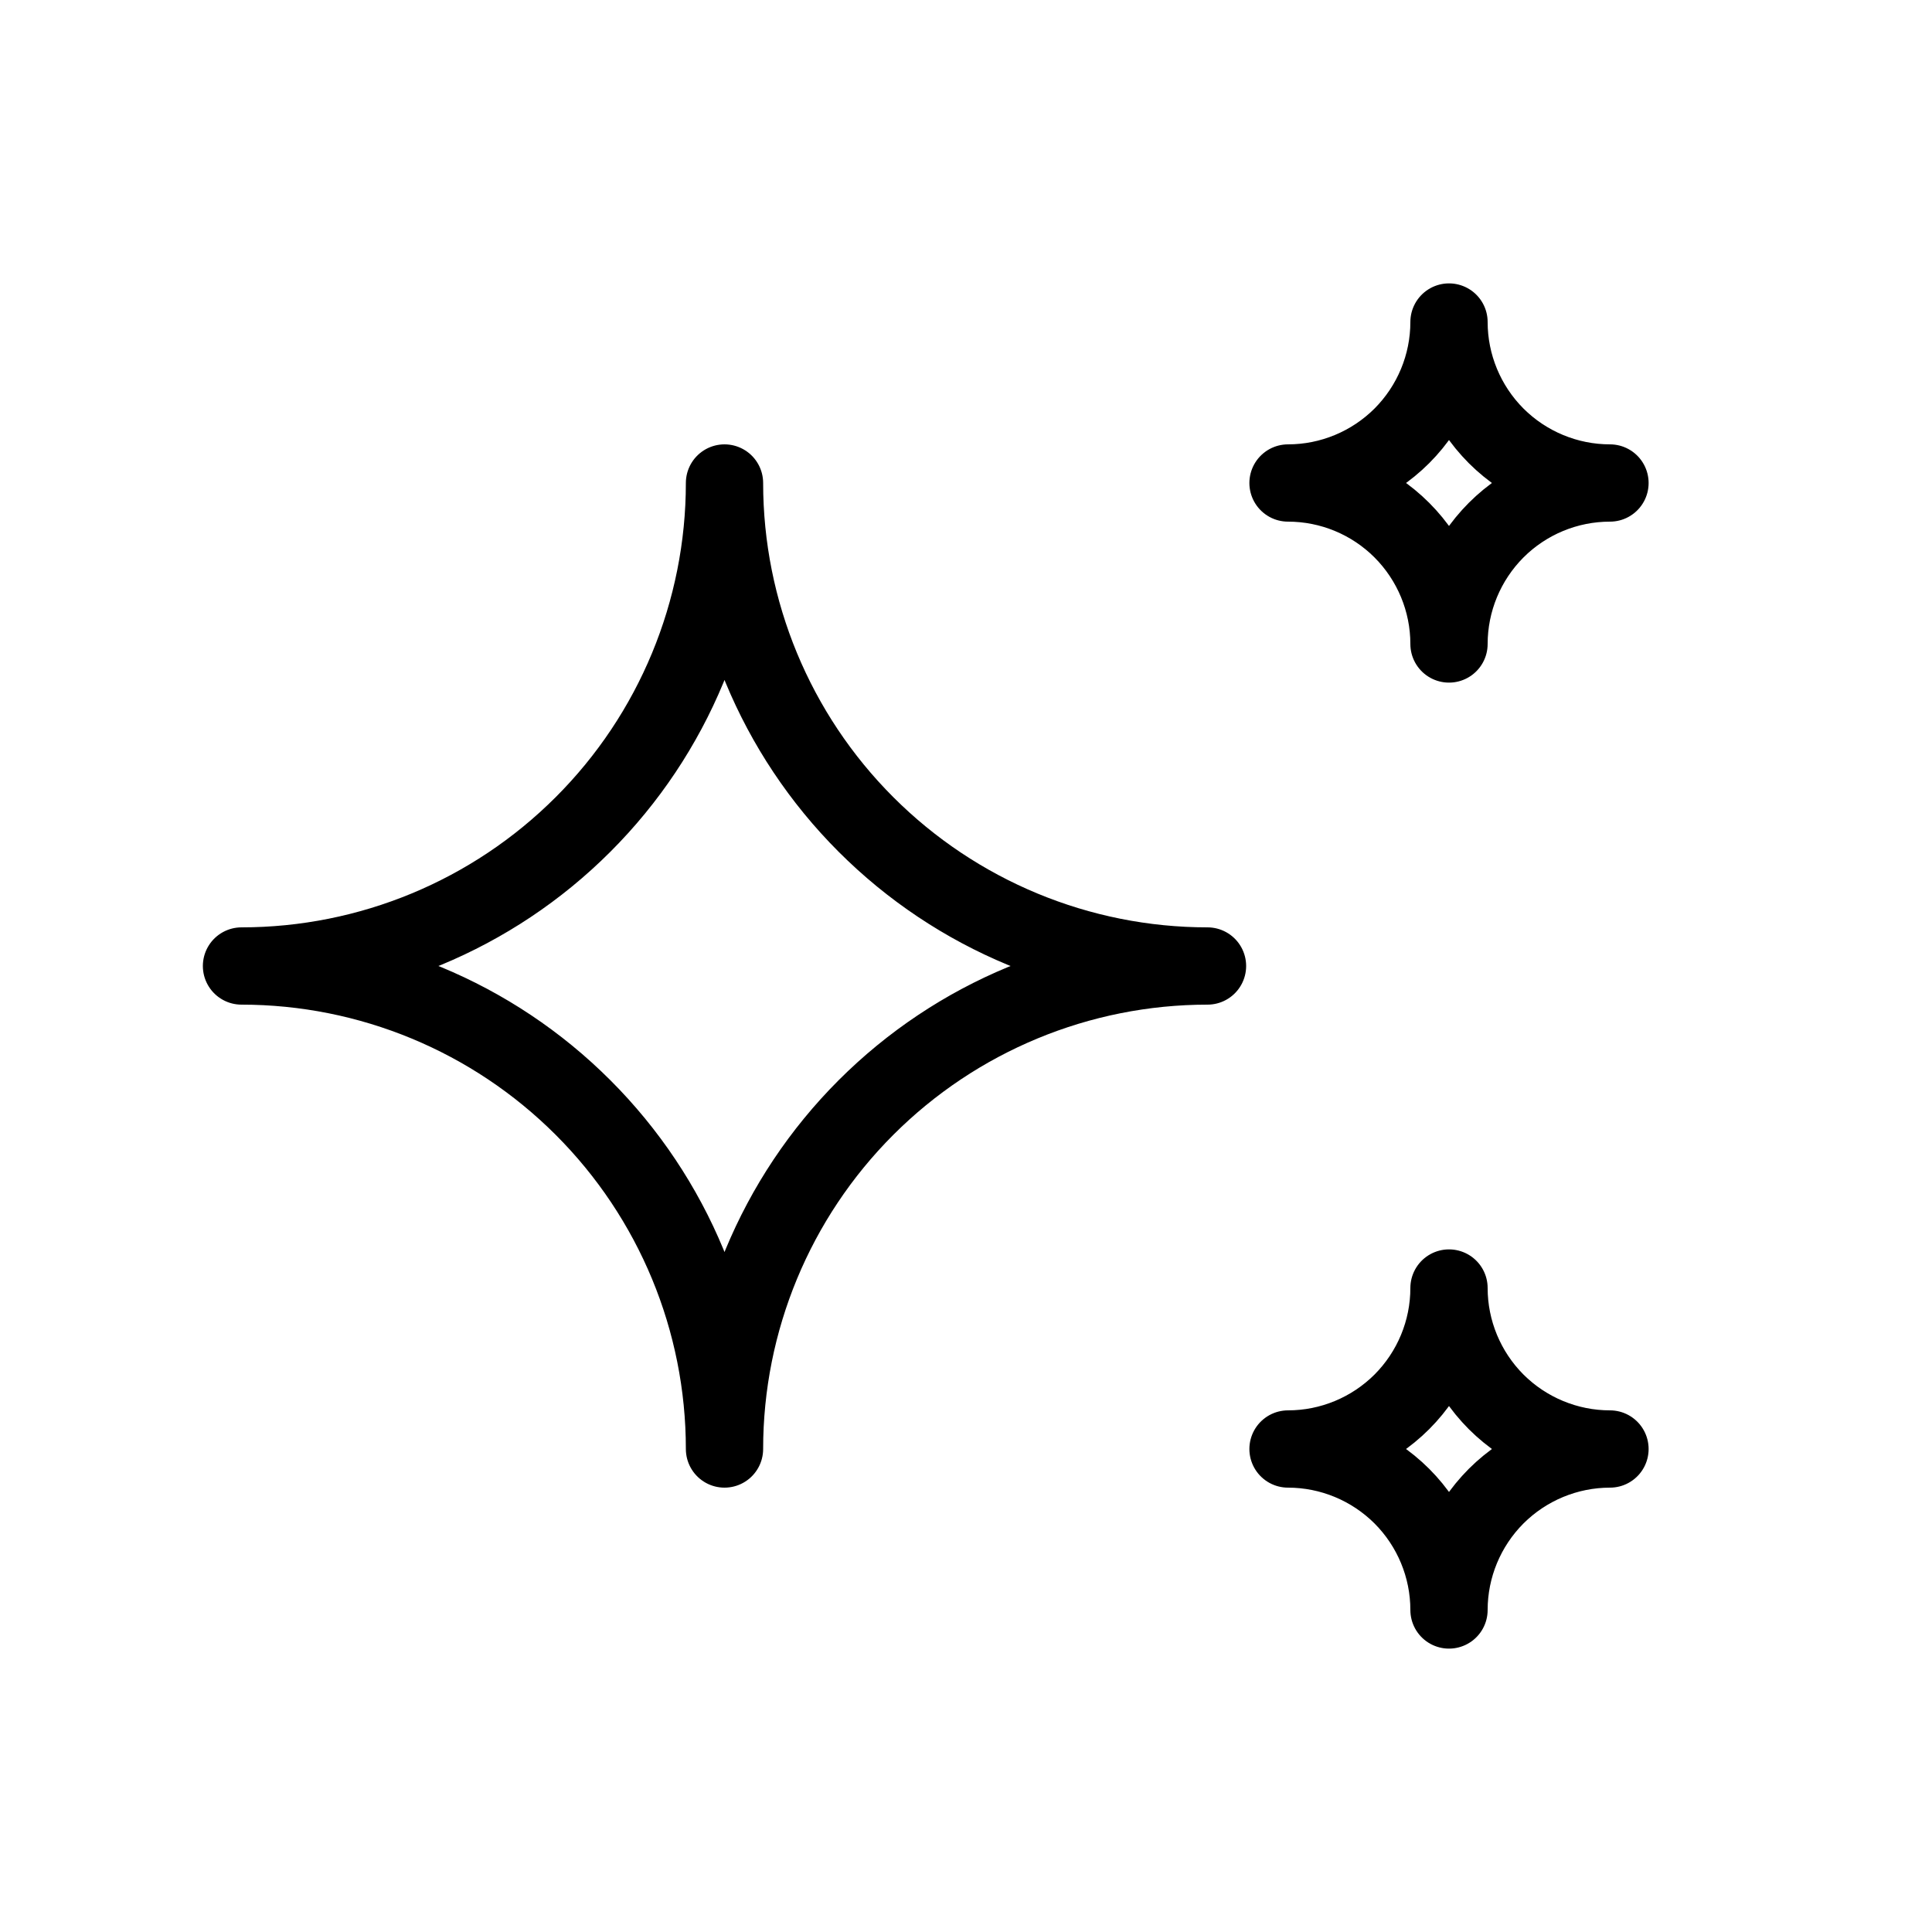 <svg width="25" height="25" viewBox="0 0 25 25" fill="none" xmlns="http://www.w3.org/2000/svg">
<path d="M16.667 18.75C17.219 18.75 17.749 18.97 18.14 19.36C18.53 19.751 18.75 20.281 18.75 20.833C18.75 20.281 18.97 19.751 19.36 19.36C19.751 18.97 20.281 18.75 20.833 18.75C20.281 18.75 19.751 18.53 19.36 18.14C18.97 17.749 18.75 17.219 18.75 16.667C18.75 17.219 18.53 17.749 18.14 18.14C17.749 18.53 17.219 18.75 16.667 18.75ZM16.667 6.25C17.219 6.25 17.749 6.469 18.14 6.86C18.53 7.251 18.75 7.781 18.75 8.333C18.75 7.781 18.97 7.251 19.36 6.86C19.751 6.469 20.281 6.25 20.833 6.25C20.281 6.25 19.751 6.03 19.36 5.64C18.97 5.249 18.75 4.719 18.75 4.167C18.75 4.719 18.53 5.249 18.14 5.64C17.749 6.03 17.219 6.25 16.667 6.25ZM9.375 18.75C9.375 17.092 10.034 15.503 11.206 14.331C12.378 13.159 13.967 12.5 15.625 12.5C13.967 12.5 12.378 11.841 11.206 10.669C10.034 9.497 9.375 7.908 9.375 6.25C9.375 7.908 8.717 9.497 7.544 10.669C6.372 11.841 4.783 12.5 3.125 12.5C4.783 12.5 6.372 13.159 7.544 14.331C8.717 15.503 9.375 17.092 9.375 18.75Z" stroke="black" stroke-linecap="round" stroke-linejoin="round"/>
</svg>
